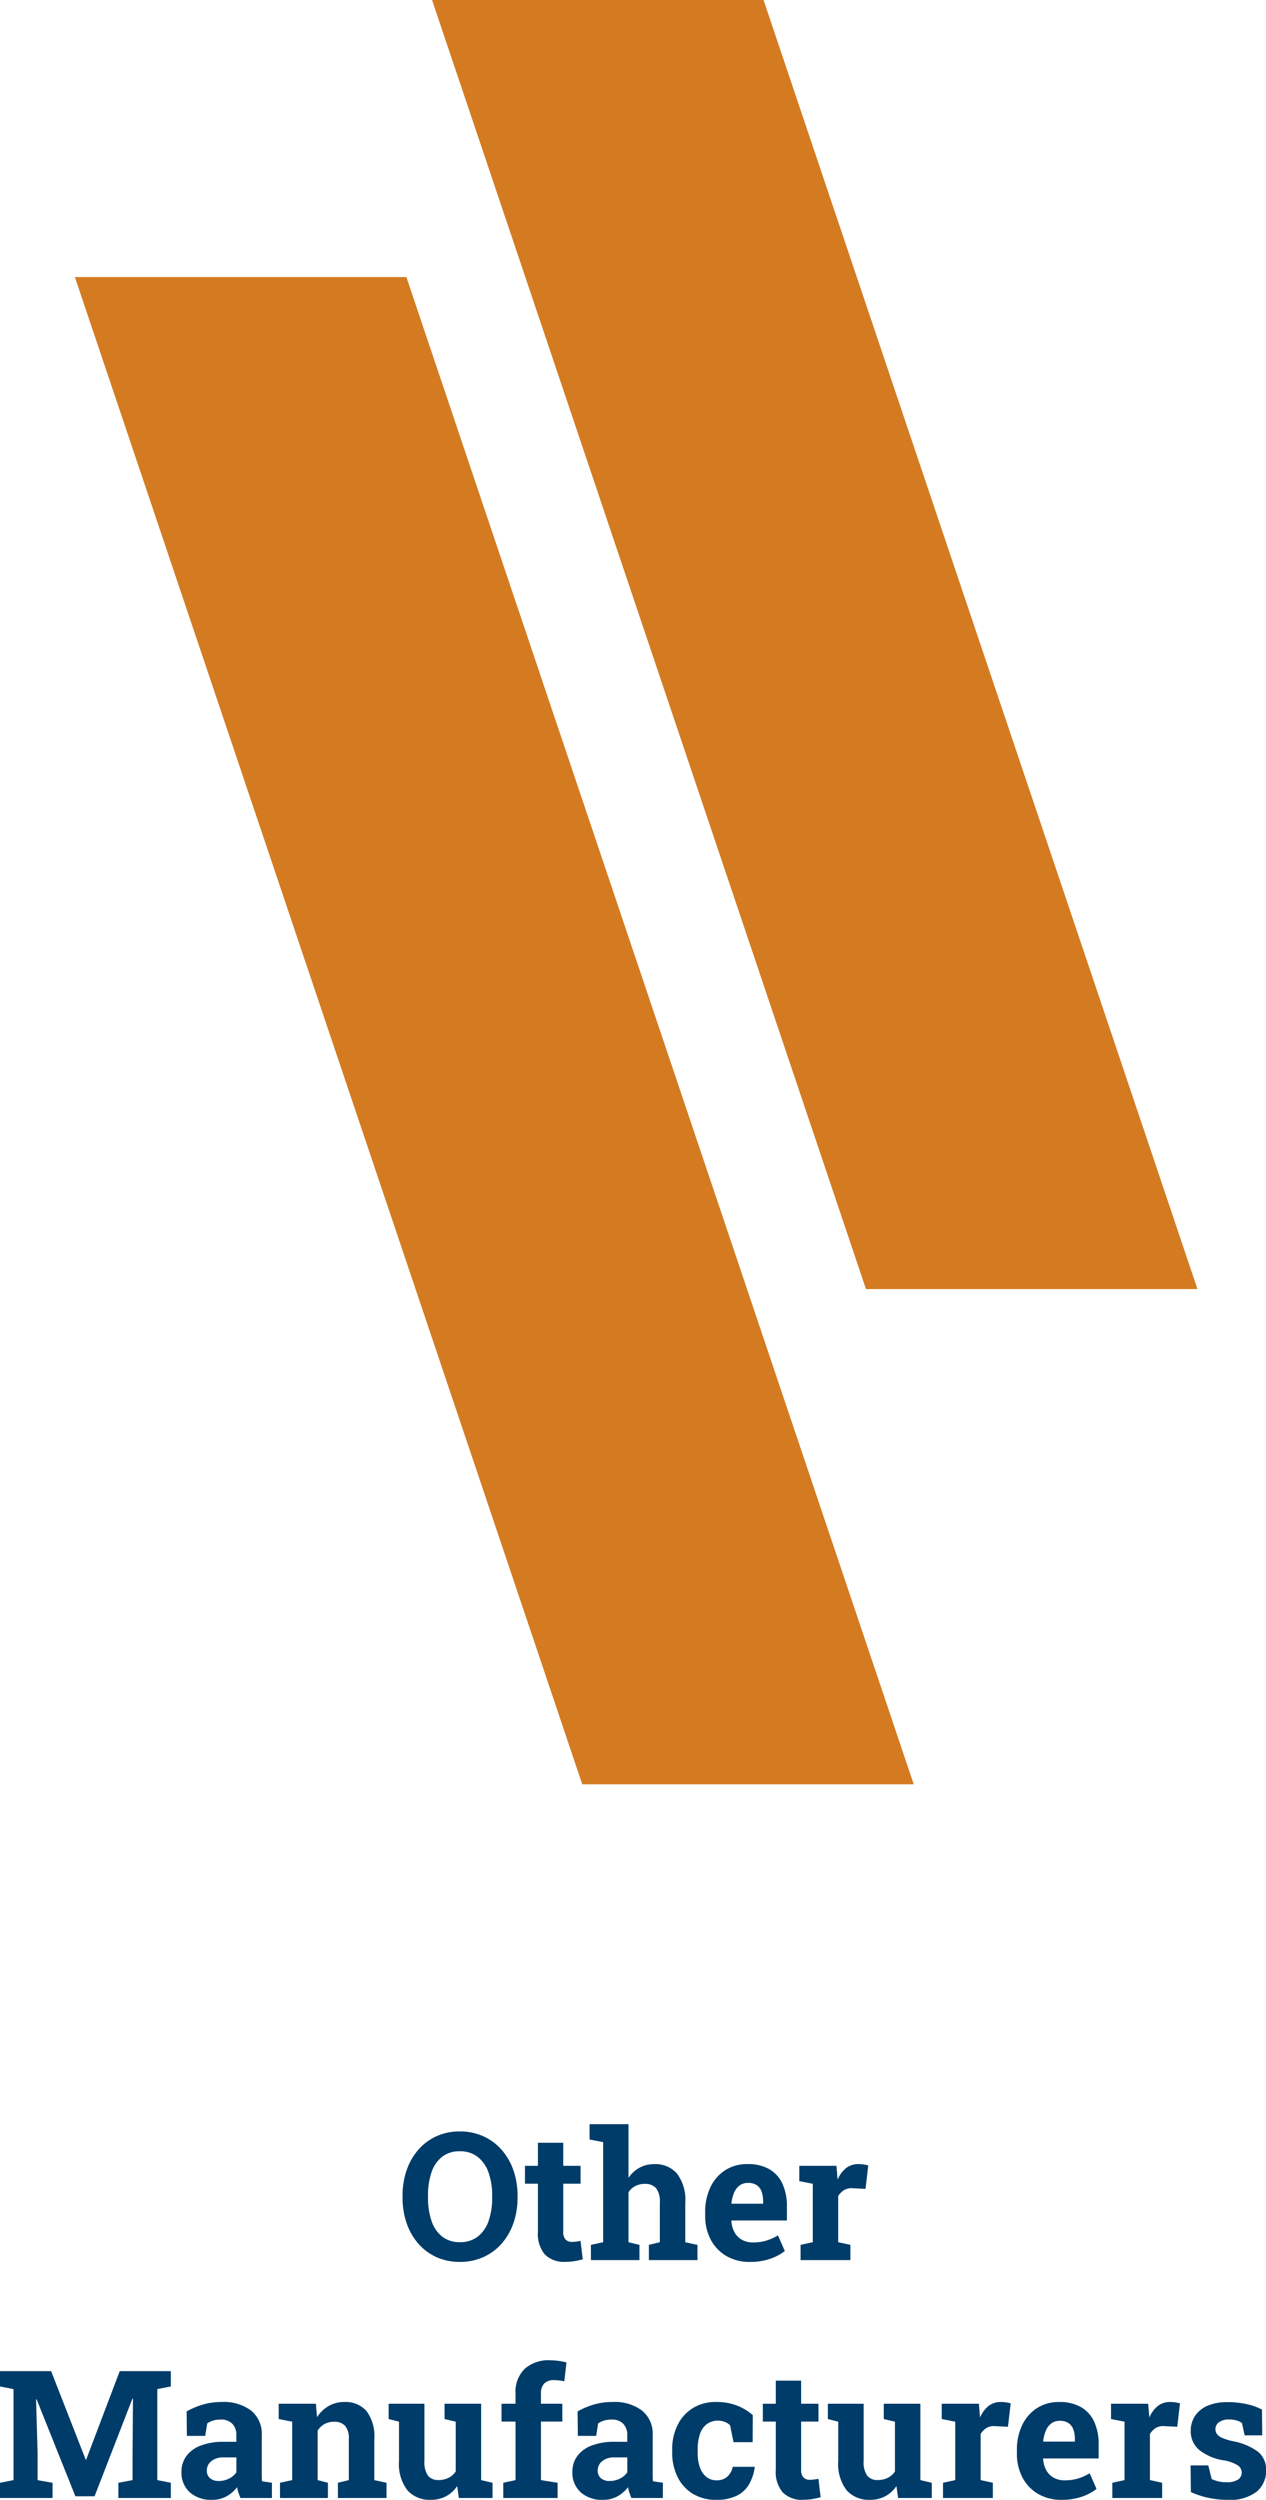 <svg xmlns="http://www.w3.org/2000/svg" width="212.98" height="420.308" viewBox="0 0 212.98 420.308">
  <g id="Group_41024" data-name="Group 41024" transform="translate(-19608.406 2156)">
    <path id="Path_39156" data-name="Path 39156" d="M290.679,398.608,205.323,145.191h55.771l85.351,253.417Zm103.5-83.259-73-216.741H265.411l73,216.741Z" transform="translate(19415.678 -2254.608)" fill="#d47b22"/>
    <path id="Path_39157" data-name="Path 39157" d="M-29.23.308a9.389,9.389,0,0,1-3.927-.8A8.944,8.944,0,0,1-36.21-2.758a10.246,10.246,0,0,1-1.97-3.429A13,13,0,0,1-38.87-10.5v-.326a12.943,12.943,0,0,1,.689-4.3,10.323,10.323,0,0,1,1.966-3.43,8.946,8.946,0,0,1,3.044-2.268,9.314,9.314,0,0,1,3.923-.809,9.456,9.456,0,0,1,3.955.809,9.07,9.07,0,0,1,3.074,2.268,10.29,10.29,0,0,1,1.99,3.43,12.8,12.8,0,0,1,.7,4.3v.326a12.861,12.861,0,0,1-.7,4.316,10.3,10.3,0,0,1-1.986,3.429A8.988,8.988,0,0,1-25.284-.5,9.481,9.481,0,0,1-29.23.308Zm0-3.324a4.768,4.768,0,0,0,3.015-.937A5.632,5.632,0,0,0-24.4-6.576,11.587,11.587,0,0,0-23.8-10.5v-.355a11.267,11.267,0,0,0-.614-3.885,5.691,5.691,0,0,0-1.824-2.615,4.767,4.767,0,0,0-3.015-.94,4.658,4.658,0,0,0-2.976.934A5.58,5.58,0,0,0-34-14.759a11.726,11.726,0,0,0-.589,3.9v.355a11.833,11.833,0,0,0,.594,3.926,5.586,5.586,0,0,0,1.787,2.625A4.675,4.675,0,0,0-29.23-3.016ZM-11.491.3A4.566,4.566,0,0,1-14.9-.91a5.325,5.325,0,0,1-1.2-3.854v-8.079h-2.18V-15.85h2.18v-3.877h4.259v3.877h2.918v3.006h-2.918v8.07a1.831,1.831,0,0,0,.391,1.314,1.422,1.422,0,0,0,1.062.4,5.711,5.711,0,0,0,.763-.055q.4-.055.7-.11l.368,3.092A11.957,11.957,0,0,1-9.975.179,9.545,9.545,0,0,1-11.491.3ZM-7.185,0V-2.56l2.062-.446V-19.831l-2.288-.446v-2.574H-.863v9.021a5.336,5.336,0,0,1,1.853-1.7,5.145,5.145,0,0,1,2.519-.607,4.778,4.778,0,0,1,3.783,1.591,7.292,7.292,0,0,1,1.4,4.909v6.637l2.053.446V0H2.567V-2.56l1.845-.446V-9.672A3.617,3.617,0,0,0,3.769-12.1a2.408,2.408,0,0,0-1.889-.716A3.423,3.423,0,0,0,.3-12.453,3.053,3.053,0,0,0-.863-11.406v8.4L.982-2.56V0ZM19.564.308a7.648,7.648,0,0,1-3.972-1,6.9,6.9,0,0,1-2.625-2.763,8.449,8.449,0,0,1-.931-4.013v-.581a9.536,9.536,0,0,1,.88-4.185A6.913,6.913,0,0,1,15.4-15.11a6.731,6.731,0,0,1,3.779-1.033A7.142,7.142,0,0,1,22.8-15.3a5.44,5.44,0,0,1,2.23,2.446,8.958,8.958,0,0,1,.76,3.869v2.326H16.469l-.026.091A4.668,4.668,0,0,0,16.96-4.71a3.217,3.217,0,0,0,1.223,1.275,3.723,3.723,0,0,0,1.924.466,7.7,7.7,0,0,0,2.191-.3,8.413,8.413,0,0,0,1.984-.888l1.155,2.634a8.442,8.442,0,0,1-2.47,1.307A10.21,10.21,0,0,1,19.564.308ZM16.5-9.48h5.285v-.381a4.782,4.782,0,0,0-.258-1.659,2.172,2.172,0,0,0-.817-1.077,2.553,2.553,0,0,0-1.462-.38,2.306,2.306,0,0,0-1.437.446,2.924,2.924,0,0,0-.915,1.219,6.407,6.407,0,0,0-.443,1.759ZM28.087,0V-2.56l2.053-.446v-9.823l-2.27-.446V-15.85H34.12l.168,1.967.029.351a4.937,4.937,0,0,1,1.446-1.954,3.321,3.321,0,0,1,2.073-.657,6.1,6.1,0,0,1,.826.062,5.253,5.253,0,0,1,.812.172l-.462,3.937-2.124-.108a2.513,2.513,0,0,0-1.472.3,3.266,3.266,0,0,0-1,1.011v7.76l2.054.446V0Zm-134.68,40V37.44l2.27-.446v-15.3l-2.27-.446V18.672h8.6l5.813,14.867h.088l5.639-14.867h8.6v2.574l-2.279.446v15.3l2.279.446V40h-8.827V37.44l2.384-.446V32.909l.072-9.619-.082-.015-6.378,16.433h-3.229l-6.522-16.3-.091.015.256,9.057v4.519l2.515.446V40Zm35.675.308a5.358,5.358,0,0,1-3.756-1.267,4.434,4.434,0,0,1-1.389-3.446,4.4,4.4,0,0,1,.81-2.625,5.266,5.266,0,0,1,2.4-1.775,10.516,10.516,0,0,1,3.917-.641h2.1V29.38a2.6,2.6,0,0,0-.668-1.851,2.607,2.607,0,0,0-2-.714,4.175,4.175,0,0,0-1.236.169,3.644,3.644,0,0,0-.994.477l-.335,2.094h-3.085l-.045-4.112A13.365,13.365,0,0,1-72.5,24.3a11.08,11.08,0,0,1,3.235-.442A7.632,7.632,0,0,1-64.358,25.3a4.98,4.98,0,0,1,1.8,4.126v6.53q0,.326.007.637a4.434,4.434,0,0,0,.055.6l1.647.242V40h-5.293q-.168-.41-.332-.877a4.87,4.87,0,0,1-.229-.935,6.078,6.078,0,0,1-1.794,1.54A4.869,4.869,0,0,1-70.918,40.308Zm1.139-3.167a3.722,3.722,0,0,0,1.7-.4,3.269,3.269,0,0,0,1.252-1.054v-2.51h-2.107a3.13,3.13,0,0,0-2.134.645,2,2,0,0,0-.73,1.555,1.632,1.632,0,0,0,.536,1.3A2.2,2.2,0,0,0-69.78,37.141ZM-59.49,40V37.44l2.053-.446V27.171l-2.27-.446V24.15h6.258l.187,2.268A5.765,5.765,0,0,1-51.3,24.531a5.213,5.213,0,0,1,2.654-.673,4.673,4.673,0,0,1,3.69,1.506,7.009,7.009,0,0,1,1.334,4.731v6.9l2.054.446V40H-49.75V37.44l1.837-.446V30.108a3.232,3.232,0,0,0-.633-2.255,2.463,2.463,0,0,0-1.872-.667,3.193,3.193,0,0,0-1.6.388,3.232,3.232,0,0,0-1.138,1.1v8.317l1.728.446V40Zm25.373.308a5,5,0,0,1-3.929-1.592,7.254,7.254,0,0,1-1.423-4.939V27.171l-1.744-.446V24.15h6.022v9.655a3.941,3.941,0,0,0,.589,2.434,2.162,2.162,0,0,0,1.8.74,3.666,3.666,0,0,0,1.674-.37,3.106,3.106,0,0,0,1.2-1.069V27.171l-1.88-.446V24.15h6.157V36.994l1.916.446V40H-29.4l-.281-2.009a5.194,5.194,0,0,1-1.881,1.719A5.357,5.357,0,0,1-34.117,40.308ZM-21.927,40V37.44l2.062-.446V27.157h-2.358V24.15h2.358V22.4a5.374,5.374,0,0,1,1.534-4.113,6.01,6.01,0,0,1,4.286-1.443,10.358,10.358,0,0,1,1.443.108,10.981,10.981,0,0,1,1.307.254l-.37,3.182a5.709,5.709,0,0,0-.805-.148,7.876,7.876,0,0,0-.919-.053,2.188,2.188,0,0,0-1.655.569,2.29,2.29,0,0,0-.543,1.643V24.15h3.593v3.006h-3.593v9.838l2.8.446V40Zm16.773.308A5.358,5.358,0,0,1-8.91,39.04,4.434,4.434,0,0,1-10.3,35.594a4.4,4.4,0,0,1,.81-2.625,5.266,5.266,0,0,1,2.4-1.775,10.516,10.516,0,0,1,3.917-.641h2.1V29.38a2.6,2.6,0,0,0-.668-1.851,2.607,2.607,0,0,0-2-.714,4.175,4.175,0,0,0-1.236.169,3.644,3.644,0,0,0-.994.477L-6.3,29.555H-9.383l-.045-4.112A13.365,13.365,0,0,1-6.735,24.3,11.08,11.08,0,0,1-3.5,23.857,7.632,7.632,0,0,1,1.407,25.3a4.98,4.98,0,0,1,1.8,4.126v6.53q0,.326.007.637a4.434,4.434,0,0,0,.055.6l1.647.242V40H-.375q-.168-.41-.332-.877a4.87,4.87,0,0,1-.229-.935,6.078,6.078,0,0,1-1.794,1.54A4.869,4.869,0,0,1-5.154,40.308Zm1.139-3.167a3.722,3.722,0,0,0,1.7-.4,3.269,3.269,0,0,0,1.252-1.054v-2.51H-3.175a3.13,3.13,0,0,0-2.134.645,2,2,0,0,0-.73,1.555,1.632,1.632,0,0,0,.536,1.3A2.2,2.2,0,0,0-4.015,37.141Zm17.9,3.167a7.344,7.344,0,0,1-3.94-1.026,6.821,6.821,0,0,1-2.557-2.831,9.184,9.184,0,0,1-.9-4.14v-.444A9.093,9.093,0,0,1,7.4,27.725a6.943,6.943,0,0,1,2.564-2.836,7.214,7.214,0,0,1,3.894-1.031,9.3,9.3,0,0,1,3.687.666,8.749,8.749,0,0,1,2.506,1.548l-.026,4.541H16.806l-.57-2.832a2.555,2.555,0,0,0-.888-.567,2.949,2.949,0,0,0-1.1-.217,3.119,3.119,0,0,0-1.942.585,3.464,3.464,0,0,0-1.15,1.67,7.961,7.961,0,0,0-.379,2.616v.444a7.174,7.174,0,0,0,.424,2.673,3.372,3.372,0,0,0,1.138,1.546,2.7,2.7,0,0,0,1.584.5,2.664,2.664,0,0,0,1.813-.593,3.09,3.09,0,0,0,.938-1.683h3.65l.047.088a7.724,7.724,0,0,1-.986,2.915A4.918,4.918,0,0,1,17.3,39.646,7.691,7.691,0,0,1,13.889,40.308Zm14.632,0a4.566,4.566,0,0,1-3.4-1.213,5.325,5.325,0,0,1-1.2-3.854V27.157h-2.18V24.15h2.18V20.273H28.18V24.15H31.1v3.006H28.18v8.07a1.831,1.831,0,0,0,.391,1.314,1.422,1.422,0,0,0,1.062.4,5.711,5.711,0,0,0,.763-.055q.4-.055.7-.11l.368,3.092a11.957,11.957,0,0,1-1.428.314A9.545,9.545,0,0,1,28.521,40.3Zm11.257,0a5,5,0,0,1-3.929-1.592,7.254,7.254,0,0,1-1.423-4.939V27.171l-1.744-.446V24.15H38.7v9.655a3.941,3.941,0,0,0,.589,2.434,2.162,2.162,0,0,0,1.8.74,3.666,3.666,0,0,0,1.674-.37,3.106,3.106,0,0,0,1.2-1.069V27.171l-1.88-.446V24.15h6.157V36.994l1.916.446V40H44.494l-.281-2.009a5.194,5.194,0,0,1-1.881,1.719A5.357,5.357,0,0,1,39.778,40.308ZM52.052,40V37.44l2.053-.446V27.171l-2.27-.446V24.15h6.249l.168,1.967.029.351a4.937,4.937,0,0,1,1.446-1.954,3.321,3.321,0,0,1,2.073-.657,6.1,6.1,0,0,1,.826.062,5.253,5.253,0,0,1,.812.172l-.462,3.937-2.124-.108a2.513,2.513,0,0,0-1.472.3,3.266,3.266,0,0,0-1,1.011v7.76l2.054.446V40Zm19.956.308a7.648,7.648,0,0,1-3.972-1,6.9,6.9,0,0,1-2.625-2.763,8.449,8.449,0,0,1-.931-4.013v-.581a9.536,9.536,0,0,1,.88-4.185,6.913,6.913,0,0,1,2.485-2.871,6.731,6.731,0,0,1,3.779-1.033,7.142,7.142,0,0,1,3.618.847,5.44,5.44,0,0,1,2.23,2.446,8.958,8.958,0,0,1,.76,3.869v2.326H68.913l-.026.091A4.668,4.668,0,0,0,69.4,35.29a3.217,3.217,0,0,0,1.223,1.275,3.723,3.723,0,0,0,1.924.466,7.7,7.7,0,0,0,2.191-.3,8.413,8.413,0,0,0,1.984-.888l1.155,2.634a8.442,8.442,0,0,1-2.47,1.307A10.21,10.21,0,0,1,72.008,40.308ZM68.947,30.52h5.285v-.381a4.782,4.782,0,0,0-.258-1.659,2.172,2.172,0,0,0-.817-1.077,2.553,2.553,0,0,0-1.462-.38,2.306,2.306,0,0,0-1.437.446,2.924,2.924,0,0,0-.915,1.219,6.407,6.407,0,0,0-.443,1.759ZM80.532,40V37.44l2.053-.446V27.171l-2.27-.446V24.15h6.249l.168,1.967.029.351a4.937,4.937,0,0,1,1.446-1.954,3.321,3.321,0,0,1,2.073-.657,6.1,6.1,0,0,1,.826.062,5.253,5.253,0,0,1,.812.172l-.462,3.937-2.124-.108a2.513,2.513,0,0,0-1.472.3,3.266,3.266,0,0,0-1,1.011v7.76l2.054.446V40Zm19.452.308a15.4,15.4,0,0,1-3.3-.336,15.066,15.066,0,0,1-2.936-.965L93.7,34.52h2.978l.569,2.288a5.4,5.4,0,0,0,1.1.392,5.716,5.716,0,0,0,1.351.145,3.309,3.309,0,0,0,2.023-.466,1.435,1.435,0,0,0,.581-1.164,1.486,1.486,0,0,0-.625-1.174,6.2,6.2,0,0,0-2.474-.88,8.669,8.669,0,0,1-4.149-1.819,4.1,4.1,0,0,1-1.332-3.151,4.506,4.506,0,0,1,.666-2.4,4.681,4.681,0,0,1,2.039-1.745,8.091,8.091,0,0,1,3.5-.659,14.475,14.475,0,0,1,3.282.347,9.835,9.835,0,0,1,2.5.9l.047,4.332h-2.963l-.451-2.073a2.984,2.984,0,0,0-.936-.441,4.416,4.416,0,0,0-1.2-.151,2.805,2.805,0,0,0-1.725.458,1.406,1.406,0,0,0-.6,1.166,1.461,1.461,0,0,0,.215.768,1.956,1.956,0,0,0,.84.663,8.853,8.853,0,0,0,1.832.584,10.4,10.4,0,0,1,4.287,1.788,3.857,3.857,0,0,1,1.347,3.14,4.47,4.47,0,0,1-1.6,3.579A7.25,7.25,0,0,1,99.984,40.308Z" transform="translate(19715 -1776)" fill="#003c69"/>
  </g>
</svg>

